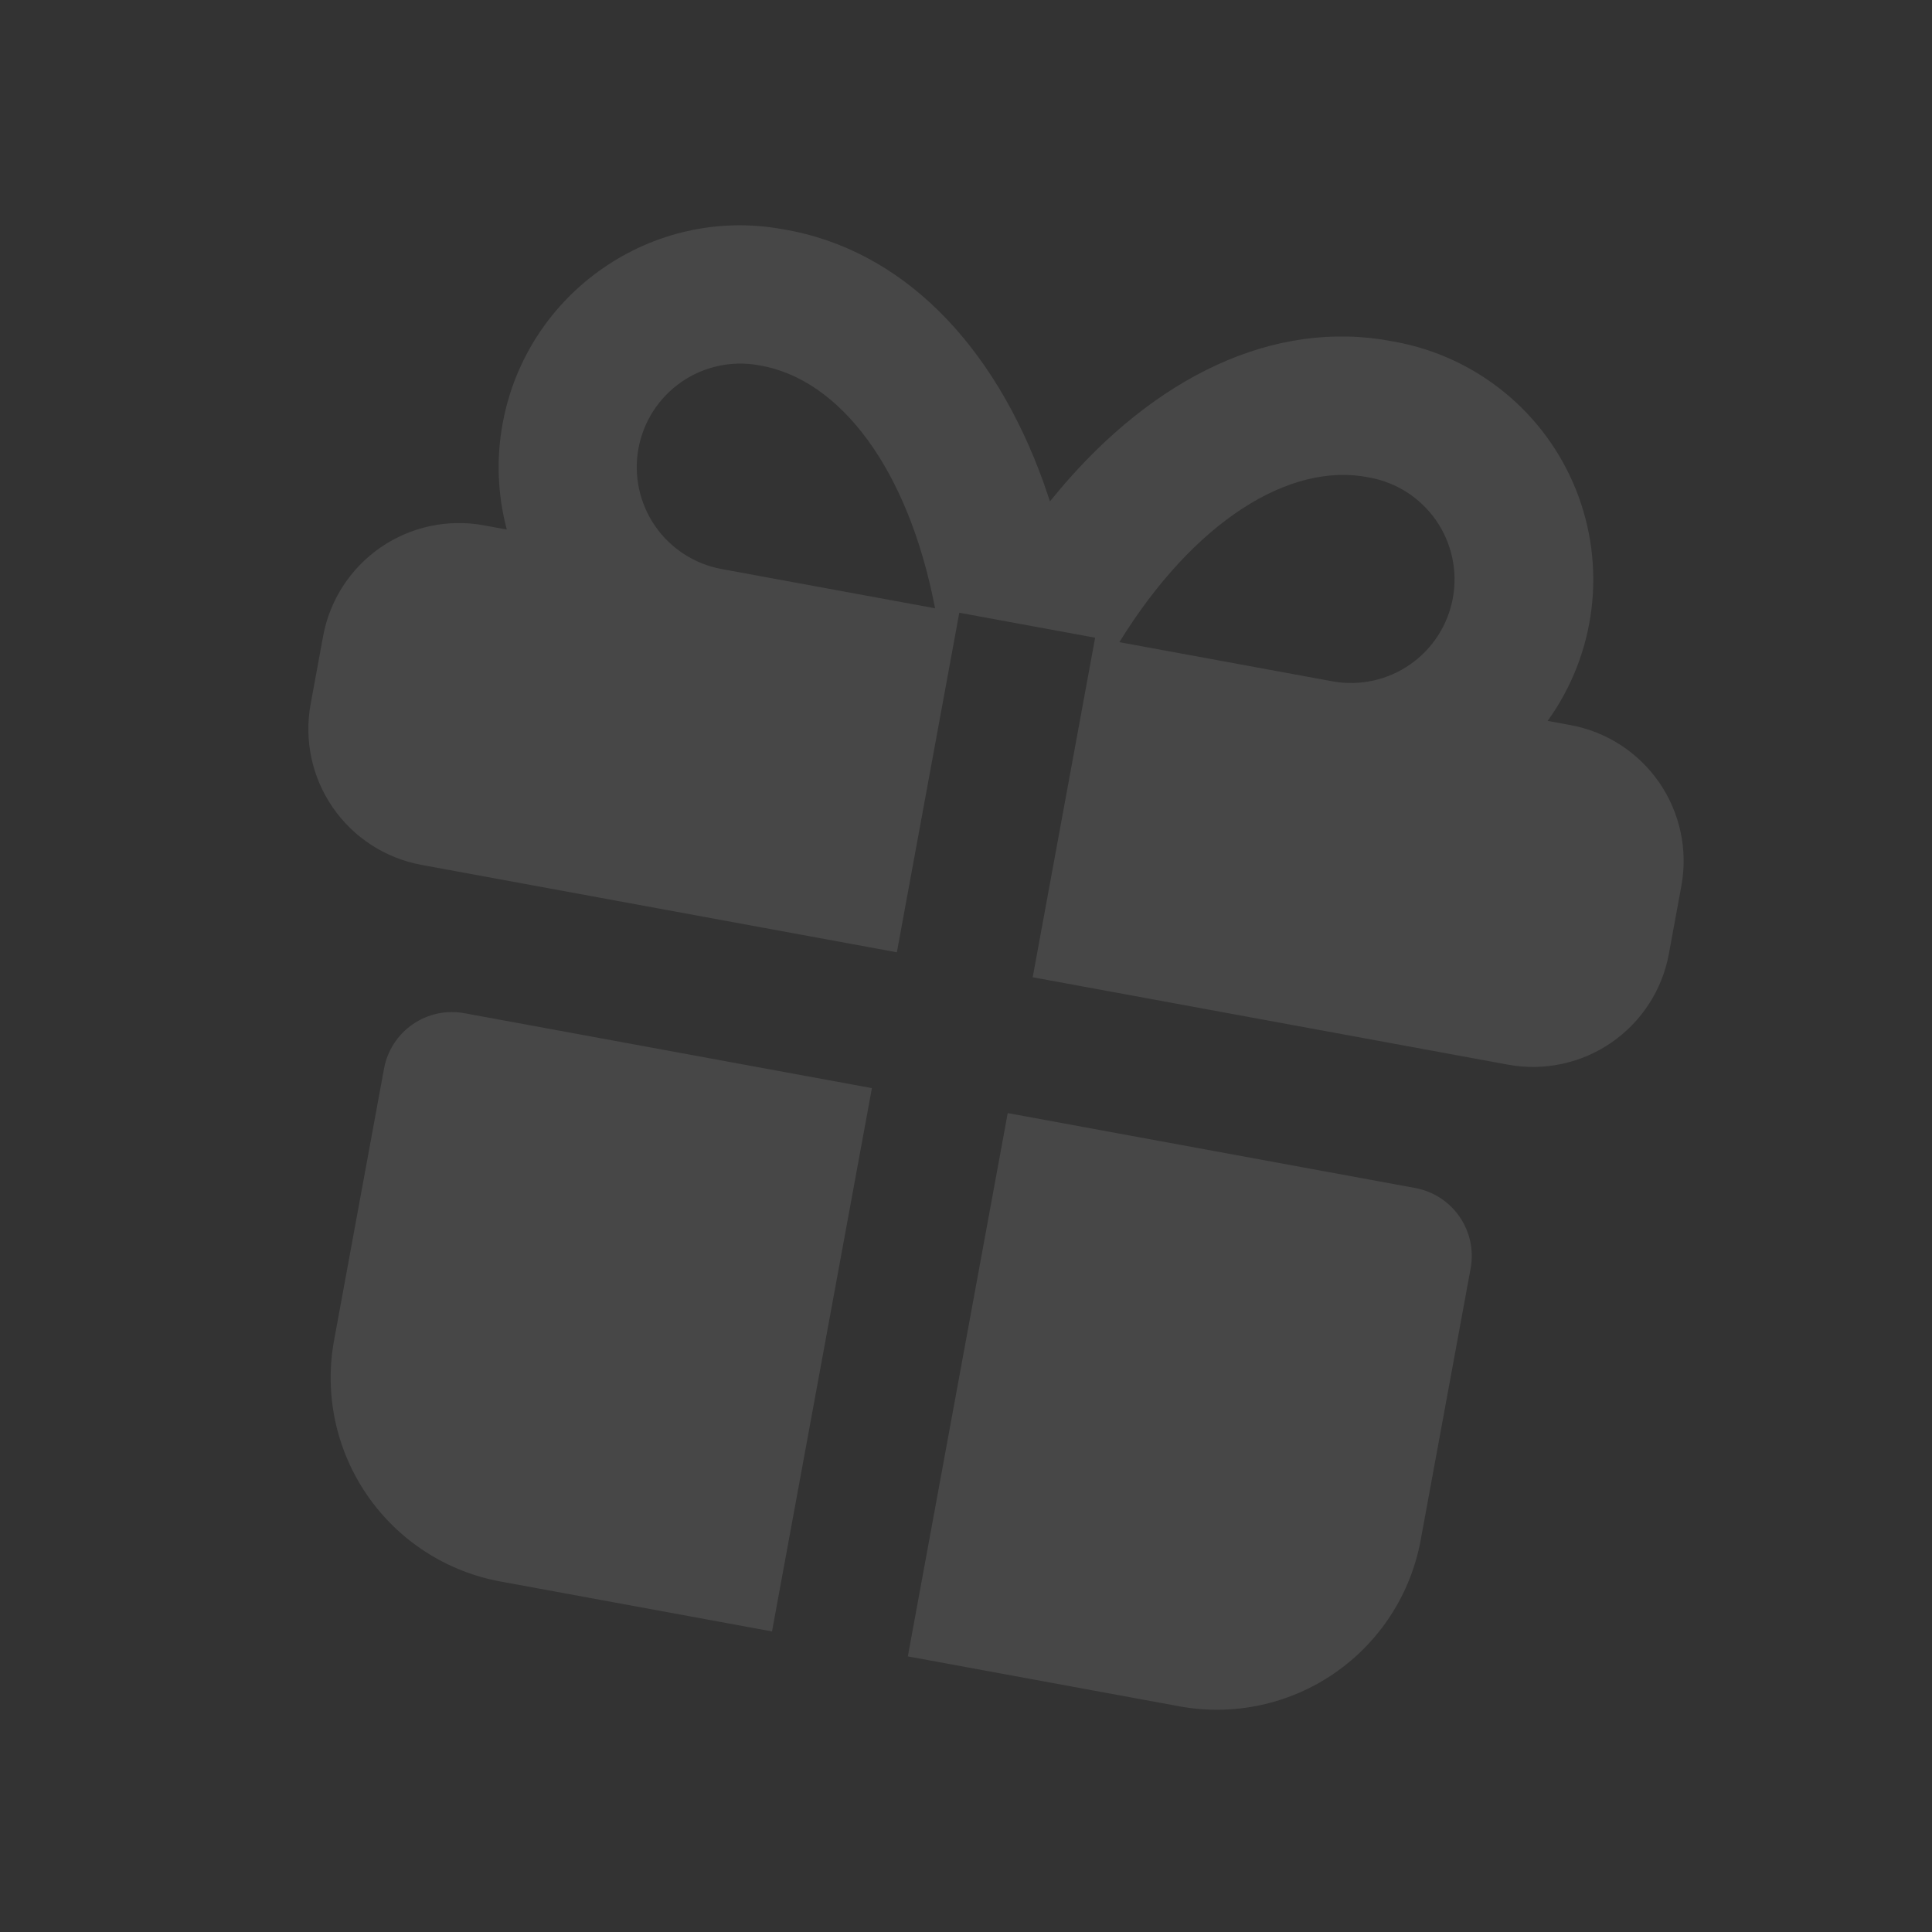 <?xml version="1.0" encoding="UTF-8"?> <svg xmlns="http://www.w3.org/2000/svg" width="237" height="237" viewBox="0 0 237 237" fill="none"><rect x="0" y="0" width="237" height="237" fill="#333333" stroke="none"/><g clip-path="url(#clip0_586_497)"><path d="M106.957 133.481L94.703 200.128L61.38 194.002C54.751 192.783 48.878 188.981 45.053 183.432C41.228 177.884 39.763 171.042 40.982 164.414L47.108 131.09C47.515 128.881 48.782 126.923 50.632 125.648C52.481 124.373 54.761 123.885 56.971 124.291L106.957 133.481ZM173.604 145.734C175.813 146.14 177.771 147.408 179.046 149.257C180.321 151.107 180.809 153.387 180.403 155.597L174.277 188.92C173.058 195.549 169.256 201.422 163.707 205.247C158.158 209.072 151.317 210.537 144.689 209.318L111.365 203.191L123.618 136.544L173.604 145.734ZM171.156 41.934C176.076 42.837 180.687 44.971 184.56 48.136C188.434 51.301 191.443 55.394 193.309 60.035C195.175 64.676 195.836 69.714 195.231 74.679C194.626 79.644 192.774 84.376 189.849 88.433L192.656 88.949C197.075 89.762 200.991 92.296 203.541 95.996C206.091 99.695 207.067 104.255 206.255 108.674L204.723 117.005C203.911 121.424 201.376 125.34 197.677 127.89C193.978 130.44 189.417 131.416 184.998 130.604L126.682 119.882L134.34 78.228L117.678 75.165L110.02 116.819L51.703 106.098C47.284 105.285 43.369 102.75 40.819 99.051C38.269 95.352 37.292 90.791 38.105 86.372L39.636 78.041C40.449 73.623 42.984 69.707 46.683 67.157C50.382 64.607 54.943 63.63 59.362 64.443L62.169 64.959C61.037 60.713 60.863 56.268 61.659 51.947C64.62 35.843 80.074 25.189 96.036 28.123C110.703 30.561 121.956 42.293 128.04 59.276L128.801 61.509C140.339 47.146 154.898 39.487 169.412 41.63L171.156 41.934ZM93.115 44.811C89.8 44.202 86.38 44.934 83.606 46.846C80.831 48.759 78.93 51.696 78.321 55.01C77.712 58.324 78.444 61.745 80.356 64.519C82.269 67.293 85.206 69.194 88.52 69.804L114.704 74.618C111.448 57.612 103.093 46.473 93.115 44.811ZM167.951 58.57C158.152 56.596 146.403 64.047 137.314 78.775L163.498 83.588C166.816 84.179 170.232 83.427 172.996 81.499C175.759 79.571 177.644 76.624 178.234 73.306C178.825 69.988 178.073 66.572 176.145 63.808C174.216 61.045 171.269 59.16 167.951 58.57Z" fill="white" fill-opacity="0.1"></path></g><defs><clipPath id="clip0_586_497"><rect width="203.293" height="203.293" fill="white" transform="translate(36.76) rotate(10.418)"></rect></clipPath></defs></svg> 